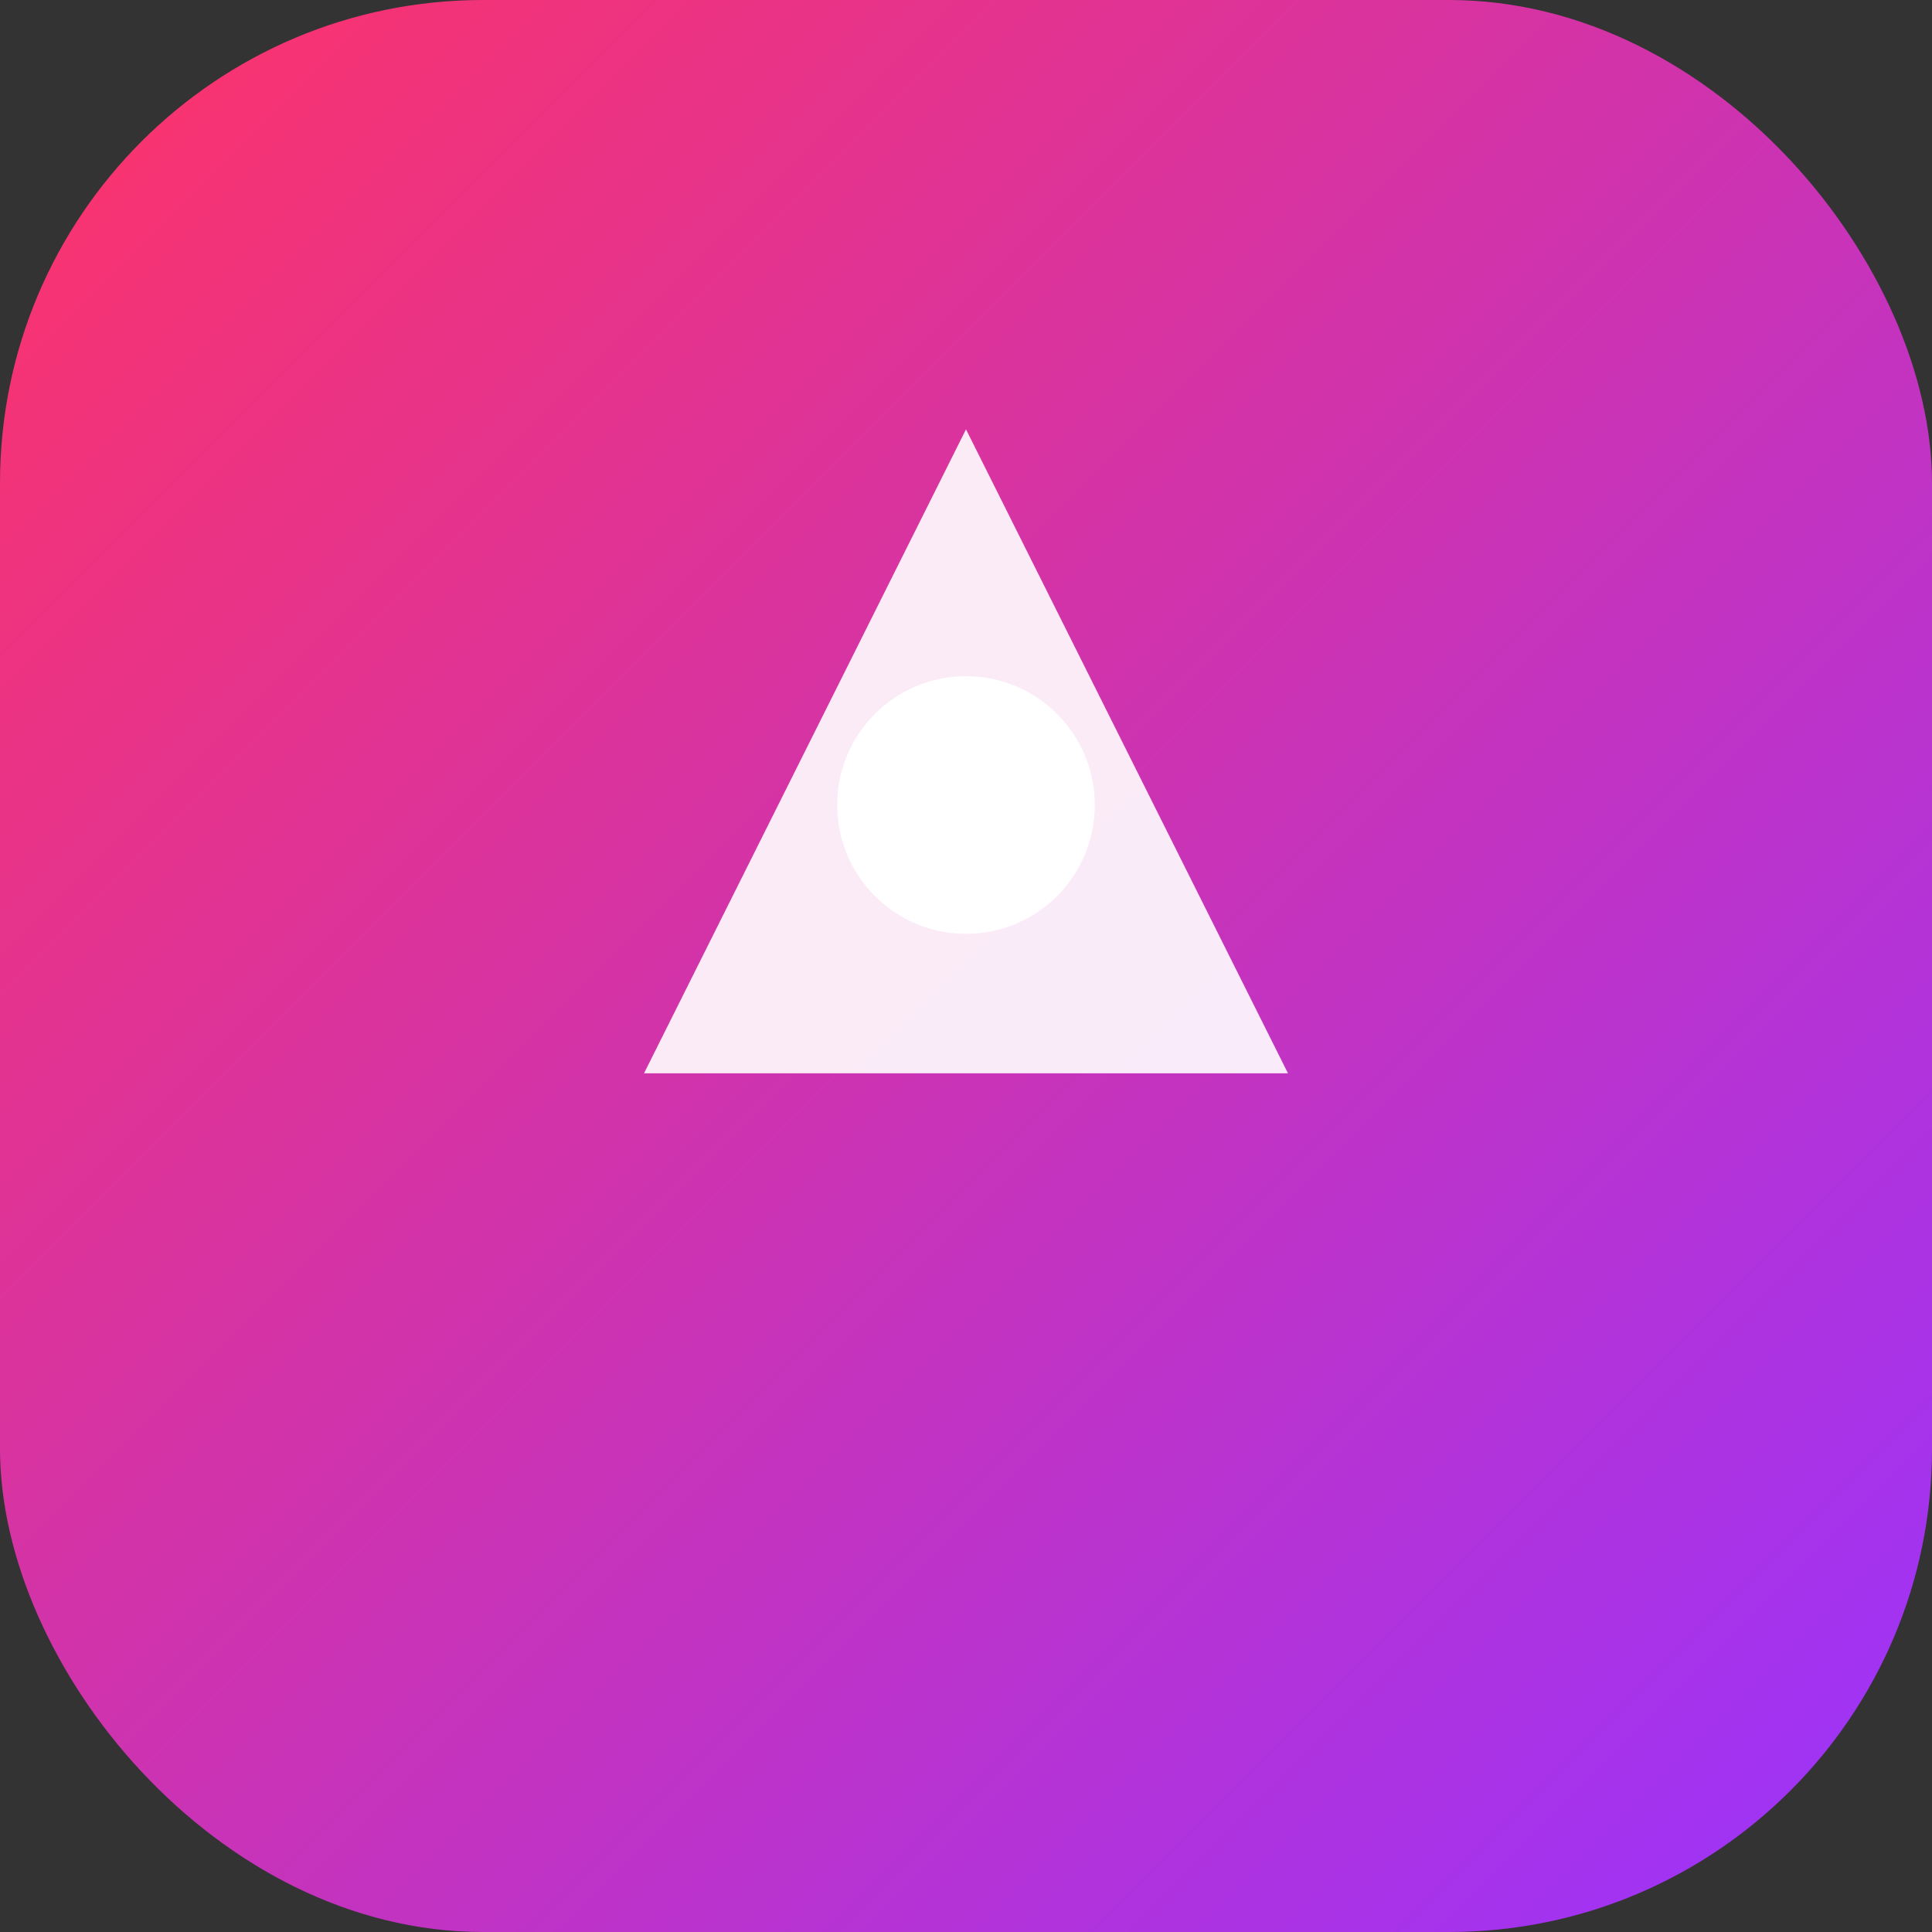<?xml version="1.0" encoding="UTF-8"?>
<svg width="180" height="180" viewBox="0 0 180 180" xmlns="http://www.w3.org/2000/svg">
  <rect x="0" y="0" width="180" height="180" fill="#333333" stroke="none"/>
  <defs>
    <linearGradient id="logo-gradient" x1="0%" y1="0%" x2="100%" y2="100%">
      <stop offset="0%" stop-color="#FF3366"/>
      <stop offset="100%" stop-color="#9933FF"/>
    </linearGradient>
  </defs>
  
  <!-- Background Rounded Square -->
  <rect width="180" height="180" rx="45" fill="url(#logo-gradient)"/>
  
  <!-- Abstract shapes representing the logo -->
  <path d="M90 40L60 100H120L90 40Z" fill="#FFFFFF" fill-opacity="0.9"/>
  
  <!-- Central element -->
  <circle cx="90" cy="75" r="12" fill="#FFFFFF"/>
</svg>
